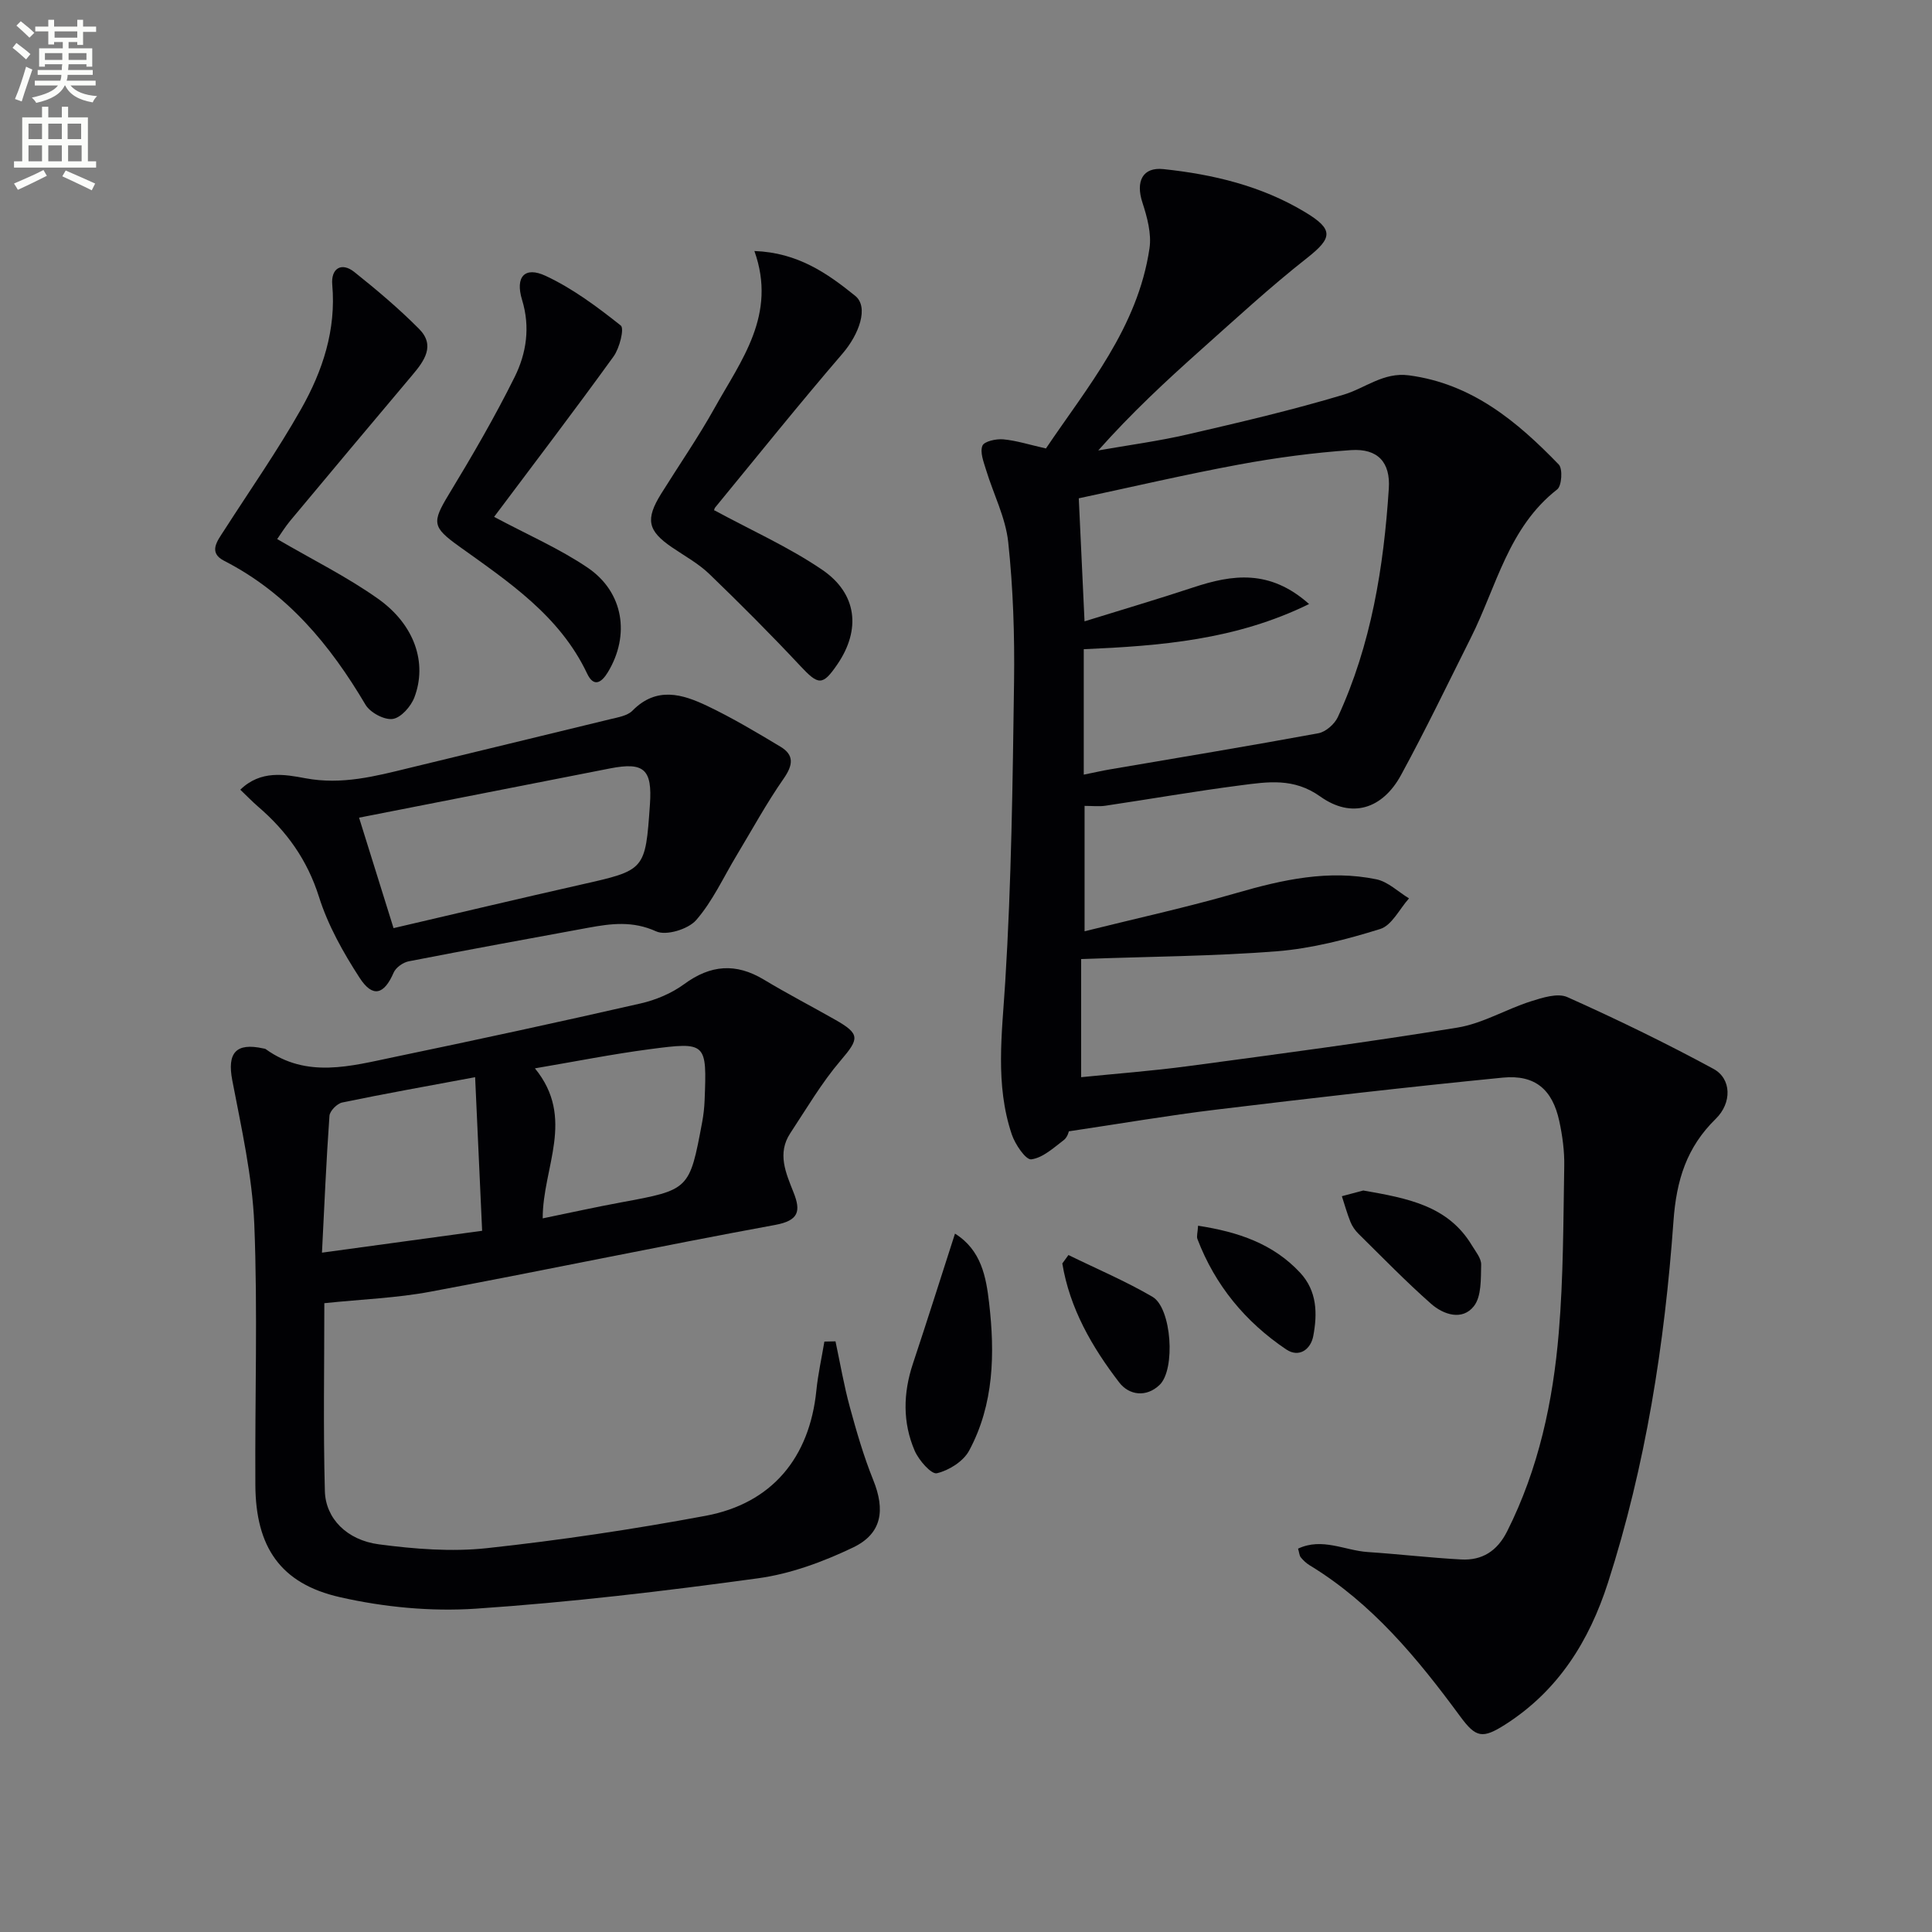 <svg enable-background="new 0 0 400 400" viewBox="0 0 400 400" xmlns="http://www.w3.org/2000/svg"><rect x="0" y="0" width="400" height="400" fill="#808080" stroke="none"/><path d="m2.6 9.9.8-1c.9.7 1.9 1.4 2.9 2.3l-.9 1.1c-1.1-1-2-1.8-2.8-2.4zm.5 10.6c.9-2.1 1.6-4.3 2.3-6.7.4.2.8.4 1.3.6-.7 2.1-1.5 4.3-2.2 6.6zm.3-15.2.9-.9c1 .8 2 1.6 2.8 2.4l-1 1c-.9-.9-1.8-1.7-2.7-2.5zm12.6-1.2h1.2v1.4h2.7v1.1h-2.7v2.7h-1.2v-.6h-1.8v1.3h4.9v3.8h-1.2v-.5h-3.7c0 .4-.1.9-.1 1.2h5.1v1h-5.2c0 .5-.1.9-.2 1.2h6v1h-5.2c1.1 1.3 2.9 2 5.5 2.2-.4.4-.7.8-.9 1.3-2.9-.5-4.8-1.6-5.7-3.5h-.1c-.8 1.7-2.7 2.9-5.9 3.6-.2-.4-.6-.8-.9-1.1 2.8-.6 4.6-1.4 5.4-2.5h-4.8v-1h5.3c.1-.3.2-.7.2-1.2h-4.9v-1h5c0-.4 0-.8.1-1.2h-3.6v.5h-1.2v-3.8h4.9v-1.3h-1.8v.5h-1.2v-2.7h-2.7v-1h2.7v-1.4h1.2v1.4h4.8zm-6.7 8.3h3.6c0-.4 0-.9 0-1.4h-3.6zm1.9-4.6h4.8v-1.3h-4.7v1.3zm6.7 3.2h-3.7v1.4h3.7z" fill="#fbfcfa"/><path d="m8.7 22.1h1.3v2.2h2.8v-2.2h1.3v2.2h4.1v9.1h1.7v1.3h-17v-1.3h1.7v-9.1h4.1zm.3 13.1.7 1.2c-1.8.9-3.8 1.9-6 2.9-.2-.4-.5-.8-.8-1.3 2.3-1 4.4-1.9 6.1-2.8zm-3.1-6.4h2.8v-3.2h-2.8zm0 4.6h2.8v-3.3h-2.8zm4.1-4.6h2.8v-3.2h-2.8zm0 4.6h2.8v-3.3h-2.8zm3.6 1.9c2.1.9 4.1 1.8 6.1 2.7l-.7 1.4c-2.2-1.1-4.2-2-6.1-2.9zm3.2-9.7h-2.8v3.2h2.8zm-2.7 7.8h2.8v-3.3h-2.8z" fill="#fbfcfa"/><g fill="#010104"><path d="m223.84 198.56v24.46c7.18-.73 14.74-1.29 22.24-2.3 18.58-2.49 37.18-4.94 55.68-7.97 5.2-.85 10.03-3.79 15.14-5.42 2.43-.77 5.58-1.79 7.6-.89 10.26 4.59 20.39 9.51 30.26 14.86 3.76 2.04 3.83 7.06.47 10.34-6.03 5.91-8.15 12.66-8.76 21.24-1.82 25.35-5.73 50.47-13.56 74.81-3.89 12.08-10.28 22.31-21.18 29.3-4.81 3.08-6.15 2.81-9.43-1.65-8.82-11.99-18.21-23.4-31.16-31.27-.69-.42-1.31-1.01-1.83-1.64-.29-.35-.3-.92-.56-1.8 4.98-2.35 9.67.38 14.41.7 6.45.43 12.89 1.19 19.34 1.54 4.35.24 7.47-1.72 9.53-5.81 6.53-12.98 9.51-26.92 10.7-41.19.96-11.42.93-22.94 1.13-34.41.06-3.12-.37-6.31-1.03-9.36-1.41-6.51-4.99-9.64-11.68-8.99-19.82 1.95-39.61 4.24-59.38 6.63-9.86 1.19-19.67 2.88-30.49 4.49.05-.09-.23 1.19-1.02 1.8-2.11 1.6-4.35 3.69-6.74 4-1.14.15-3.35-3.1-4.04-5.16-3.48-10.35-2.02-20.87-1.36-31.53 1.29-20.7 1.54-41.47 1.83-62.22.13-9.63-.19-19.33-1.21-28.89-.55-5.1-3.08-9.98-4.6-14.99-.5-1.63-1.28-3.62-.74-4.96.36-.91 2.86-1.46 4.32-1.32 2.73.25 5.41 1.12 8.83 1.89 8.56-12.71 19.01-25 21.44-41.43.45-3.03-.48-6.46-1.46-9.47-1.45-4.42.05-7.39 4.33-6.94 10.32 1.09 20.29 3.47 29.31 8.89 5.99 3.6 5.75 5.34.41 9.54-7.57 5.95-14.67 12.5-21.87 18.92-7.3 6.51-14.46 13.16-21.33 20.9 6.18-1.09 12.43-1.92 18.54-3.33 10.81-2.5 21.65-5.03 32.27-8.22 4.49-1.35 8.24-4.7 13.52-4 13.04 1.73 22.39 9.54 31.02 18.47.84.87.62 4.4-.32 5.14-10.12 7.88-12.56 20.1-17.87 30.69-4.77 9.51-9.38 19.11-14.47 28.45-3.84 7.05-10.23 9.08-16.72 4.45-5.5-3.92-10.88-3.04-16.48-2.32-9.37 1.21-18.69 2.84-28.03 4.23-1.28.19-2.61.03-4.29.03v25.96c10.72-2.67 21.21-4.96 31.51-7.94 9.53-2.76 19.04-4.85 28.9-2.82 2.42.5 4.52 2.59 6.76 3.95-1.97 2.19-3.55 5.59-5.97 6.34-6.93 2.16-14.13 4.02-21.34 4.61-13.14 1.03-26.36 1.09-40.57 1.61zm.54-38.18c2.24-.45 3.83-.82 5.43-1.09 14.39-2.46 28.79-4.83 43.15-7.48 1.52-.28 3.35-1.89 4.02-3.34 6.92-15 9.5-31.02 10.56-47.34.35-5.38-2.25-8.31-7.81-7.94-7.76.53-15.51 1.57-23.16 2.98-11.19 2.07-22.29 4.67-33.22 7 .4 8.67.77 16.59 1.19 25.47 7.77-2.41 15.19-4.6 22.54-7.03 8.04-2.66 15.81-3.81 23.95 3.45-15.2 7.45-30.81 8.66-46.65 9.35z"/><path d="m67.15 269.81c0 12.99-.24 25.96.11 38.91.15 5.66 4.55 10.15 11.2 11.02 7.37.97 15 1.58 22.34.79 15.16-1.64 30.29-3.9 45.29-6.7 13.74-2.56 21.53-12.05 22.93-25.95.34-3.39 1.1-6.75 1.66-10.12.77-.02 1.54-.03 2.3-.05.97 4.54 1.75 9.14 2.97 13.61 1.39 5.1 2.87 10.2 4.84 15.09 2.51 6.21 1.84 11.1-4.17 13.98-6.19 2.96-12.94 5.46-19.69 6.38-19.4 2.66-38.9 4.97-58.43 6.29-9.3.62-19-.31-28.11-2.38-12.37-2.8-17.45-10.43-17.52-23.22-.11-17.99.5-36.01-.22-53.97-.41-9.99-2.67-19.94-4.56-29.83-1.08-5.64.72-7.86 6.43-6.59.16.04.35.04.48.13 8.52 6.15 17.64 3.51 26.6 1.65 17.03-3.54 34.04-7.22 51-11.09 3.17-.72 6.43-2.09 9.04-4 5.47-4.02 10.71-4.43 16.51-.94 4.83 2.91 9.85 5.51 14.76 8.3 5.24 2.97 4.98 3.94 1.15 8.43-3.95 4.62-7.06 9.95-10.43 15.05-2.78 4.21-.92 8.26.67 12.29 1.52 3.83 1.13 5.81-3.82 6.72-23.81 4.37-47.51 9.36-71.31 13.81-6.99 1.32-14.17 1.57-22.02 2.39zm-.49-10.46c11.59-1.58 22.08-3.01 33.16-4.53-.49-10.77-.97-21.24-1.45-31.8-9.96 1.86-18.76 3.42-27.51 5.24-1.07.22-2.58 1.75-2.65 2.76-.66 9.25-1.05 18.52-1.55 28.33zm45.7-7.1c5.61-1.15 10.87-2.32 16.17-3.3 14.21-2.62 14.22-2.58 16.85-16.64.27-1.46.44-2.96.5-4.45.47-12.03.43-12.19-11.4-10.63-7.74 1.02-15.41 2.55-23.73 3.96 8.46 10.34 1.59 20.46 1.61 31.06z"/><path d="m49.75 163.5c4.22-4.11 9.21-3.17 13.49-2.37 7.55 1.41 14.47-.42 21.56-2.15 13.85-3.38 27.71-6.69 41.55-10.08 1.6-.39 3.55-.7 4.6-1.77 4.98-5.06 10.34-3.43 15.51-.96 5.2 2.48 10.17 5.45 15.12 8.42 2.9 1.74 2.61 3.82.67 6.61-3.55 5.09-6.53 10.57-9.74 15.9-2.73 4.52-4.96 9.48-8.38 13.4-1.65 1.89-6.21 3.28-8.28 2.33-4.85-2.21-9.33-1.62-14.06-.75-12.4 2.28-24.8 4.54-37.17 6.95-1.18.23-2.67 1.29-3.12 2.34-1.97 4.56-4.33 5.28-7.05 1.07-3.39-5.23-6.55-10.86-8.41-16.76-2.42-7.66-6.69-13.6-12.61-18.68-1.23-1.07-2.36-2.24-3.68-3.5zm31.73 28.66c13.33-3.1 26.05-6.13 38.81-9.01 13.31-3 13.32-2.94 14.27-16.58.51-7.29-1.21-8.85-8.24-7.48-17.24 3.38-34.48 6.76-51.98 10.2 2.41 7.72 4.73 15.14 7.14 22.87z"/><path d="m156.19 51.97c8.98.32 15.12 4.63 20.87 9.28 2.88 2.33.78 8-2.62 11.95-8.98 10.44-17.6 21.19-26.34 31.83-.29.35-.29.93-.2.62 7.6 4.12 15.37 7.59 22.29 12.29 7.32 4.97 8.06 12.45 3.18 19.6-3.07 4.5-3.93 4.34-7.69.32-6.1-6.52-12.41-12.84-18.84-19.04-2.25-2.16-5.09-3.71-7.7-5.49-5.06-3.45-5.56-5.79-2.24-11.13 3.69-5.92 7.67-11.67 11.06-17.75 5.49-9.86 12.94-19.28 8.23-32.48z"/><path d="m57.39 111.61c7.3 4.27 14.48 7.81 20.91 12.38 7.56 5.37 10.19 13.27 7.5 20.38-.71 1.88-2.77 4.23-4.49 4.48-1.75.25-4.68-1.32-5.64-2.95-7.32-12.38-16.17-23.09-29.28-29.8-3.35-1.72-1.37-4.14 0-6.27 5.37-8.37 11.09-16.54 15.97-25.18 4.44-7.85 7.26-16.35 6.43-25.7-.3-3.42 1.94-4.72 4.55-2.65 4.65 3.71 9.23 7.57 13.42 11.79 3.42 3.44 1.09 6.63-1.42 9.6-8.47 10.03-16.88 20.1-25.29 30.17-1.04 1.26-1.9 2.67-2.66 3.75z"/><path d="m102.3 107.01c6.98 3.73 13.55 6.58 19.38 10.53 7.45 5.06 8.8 13.98 4.18 21.62-1.29 2.14-2.91 3.24-4.3.3-5.68-12-16.29-19.01-26.53-26.36-5.55-3.98-5.63-4.93-2.09-10.77 4.81-7.93 9.49-15.97 13.61-24.27 2.43-4.9 3.27-10.31 1.54-15.97-1.46-4.78.54-7 4.87-4.98 5.6 2.61 10.71 6.43 15.57 10.29.76.61-.25 4.67-1.49 6.39-8.16 11.29-16.61 22.37-24.74 33.22z"/><path d="m197.72 255.41c5.47 3.4 6.45 9.05 7.06 14.31 1.22 10.47 1.03 21.04-4.14 30.63-1.19 2.21-4.17 4.09-6.67 4.67-1.15.27-3.74-2.69-4.59-4.65-2.52-5.85-2.4-11.92-.38-18.01 2.93-8.8 5.72-17.65 8.72-26.95z"/><path d="m282.25 246.48c9.2 1.61 17.55 3.14 22.49 11.36.77 1.28 1.95 2.68 1.92 3.99-.08 2.93.09 6.55-1.5 8.59-2.41 3.08-6.32 1.77-8.89-.5-5.2-4.59-10.05-9.59-15-14.47-.7-.69-1.31-1.56-1.67-2.46-.7-1.73-1.2-3.55-1.78-5.33 1.67-.45 3.35-.9 4.43-1.18z"/><path d="m221.21 259.84c5.82 2.85 11.82 5.39 17.4 8.65 3.97 2.32 4.82 15.02 1.47 18.24-2.75 2.64-6.32 2.15-8.36-.51-5.64-7.34-10.24-15.32-11.78-24.63.43-.58.85-1.17 1.27-1.75z"/><path d="m248.05 253.77c8.32 1.29 15.51 3.71 21.11 9.71 3.55 3.81 3.61 8.49 2.74 13.12-.52 2.77-2.93 4.58-5.61 2.78-8.44-5.68-14.71-13.26-18.37-22.84-.22-.56.04-1.3.13-2.77z"/></g></svg>
